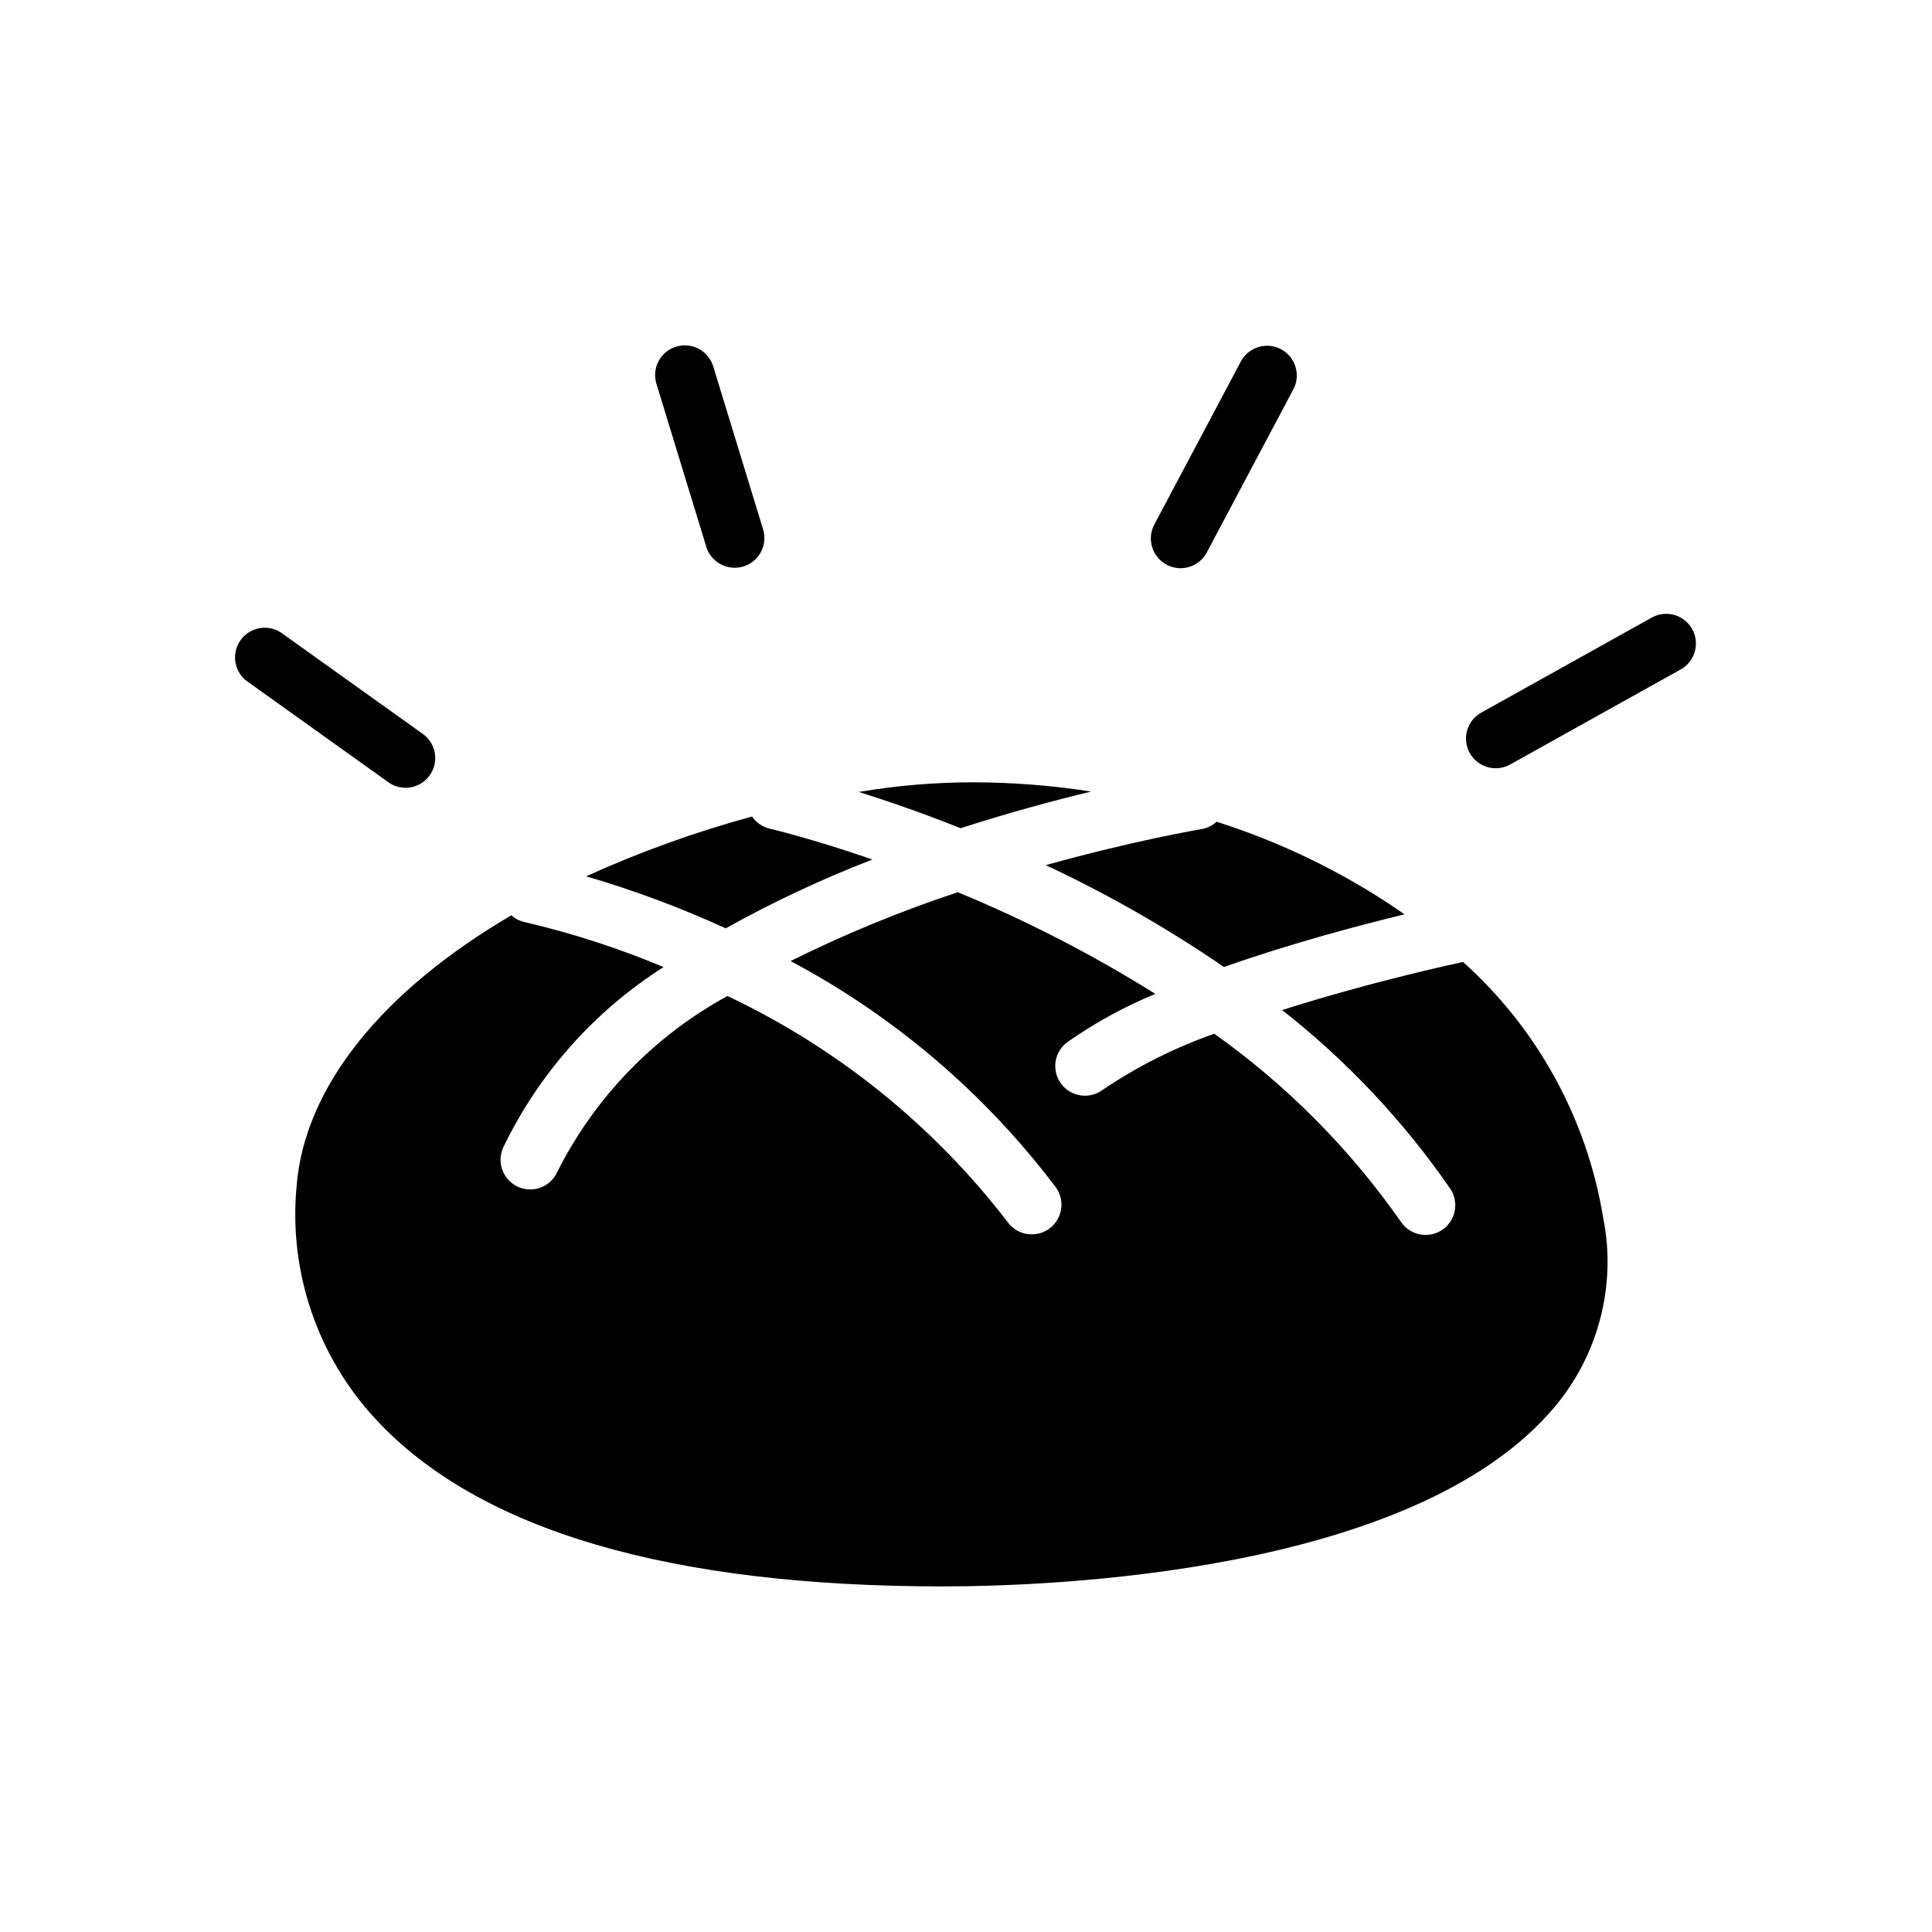 <?xml version="1.0" encoding="UTF-8"?>
<!-- Uploaded to: ICON Repo, www.svgrepo.com, Generator: ICON Repo Mixer Tools -->
<svg fill="#000000" width="800px" height="800px" version="1.1" viewBox="144 144 512 512" xmlns="http://www.w3.org/2000/svg">
 <path d="m466.41 361.77c17.168 5.453 33.449 13.371 48.336 23.512 0.48 0.332 0.969 0.691 1.449 1.039-11.691 2.816-29.914 7.629-47.824 13.941-14.988-10.262-30.785-19.289-47.23-26.992 23.617-6.574 40.934-9.492 41.453-9.582 1.43-0.262 2.754-0.93 3.816-1.918zm-33.266-8c-10.293-1.609-20.695-2.426-31.109-2.449-10.203 0-20.387 0.852-30.441 2.551 7.504 2.363 16.695 5.512 26.977 9.613 12.816-4.133 24.719-7.336 34.574-9.715zm-57.938 18.012c-16.176-5.59-26.898-8.109-27.246-8.18-1.898-0.457-3.559-1.602-4.66-3.211-15.055 4.094-29.758 9.391-43.965 15.84 12.648 3.695 25.016 8.305 36.996 13.789 12.512-6.988 25.504-13.082 38.875-18.238zm156.51 27.152c-0.789 0.164-23.695 5.023-47.941 12.746v-0.004c17.141 13.441 32.156 29.395 44.539 47.32 2.434 3.598 1.488 8.488-2.109 10.926-3.598 2.434-8.488 1.492-10.926-2.102-13.516-19.336-30.254-36.207-49.484-49.871-10.441 3.668-20.371 8.66-29.543 14.855-3.481 2.609-8.414 1.902-11.023-1.574-2.606-3.477-1.902-8.41 1.578-11.02 7.293-5.117 15.129-9.414 23.363-12.816-16.664-10.434-34.176-19.449-52.352-26.945-15.184 5.031-29.992 11.125-44.316 18.238 27.574 14.652 51.605 35.168 70.406 60.102 2.414 3.508 1.598 8.301-1.836 10.816-3.434 2.512-8.246 1.84-10.863-1.52-19.668-25.68-45.184-46.297-74.422-60.133-19.383 10.566-35.094 26.781-45.043 46.492-1.242 2.894-4.086 4.769-7.234 4.769-1.066 0.004-2.121-0.215-3.102-0.637-3.988-1.715-5.832-6.336-4.125-10.328 9.43-19.652 24.176-36.27 42.57-47.965-11.934-5.004-24.266-8.996-36.871-11.934-1.289-0.285-2.484-0.898-3.465-1.785-33.852 19.844-54.891 45.258-56.93 71.941-2.082 22.598 5.559 45.012 21.012 61.629 27.23 29.387 77.777 44.281 150.23 44.281 28.488 0 124.34-3.387 161.68-46.996 12.07-14 16.988-32.793 13.316-50.91-4.32-26.09-17.41-49.93-37.105-67.578zm-280.26-46.164c3.426 0.004 6.457-2.207 7.504-5.465 1.047-3.262-0.133-6.824-2.922-8.812l-37-26.441v-0.004c-1.688-1.332-3.848-1.918-5.977-1.621-2.129 0.301-4.047 1.461-5.301 3.207-1.254 1.746-1.738 3.934-1.34 6.047 0.398 2.113 1.645 3.973 3.449 5.144l37 26.441h-0.004c1.332 0.973 2.941 1.5 4.59 1.504zm79.75-63.762c1.324 4.094 5.688 6.371 9.801 5.109 4.113-1.262 6.453-5.59 5.254-9.723l-13.219-43.195c-0.59-2.023-1.965-3.727-3.816-4.731-1.855-1-4.035-1.215-6.051-0.598-2.016 0.617-3.699 2.016-4.672 3.887-0.977 1.867-1.16 4.051-0.512 6.055zm121.96 4.652h0.004c1.844 0.98 4.004 1.188 6 0.574 2-0.613 3.672-1.996 4.648-3.844l22.922-43.195 0.004 0.004c2.039-3.844 0.574-8.613-3.269-10.652-3.844-2.039-8.609-0.574-10.648 3.269l-22.922 43.195-0.004-0.004c-2.031 3.84-0.57 8.598 3.269 10.637zm139.27 17.051c-2.113-3.793-6.902-5.156-10.699-3.047l-44.957 25.059v-0.004c-1.898 0.977-3.32 2.68-3.941 4.723-0.617 2.043-0.379 4.25 0.66 6.117 1.039 1.863 2.789 3.227 4.856 3.773 2.062 0.551 4.258 0.234 6.086-0.867l44.957-25.059c1.824-1.016 3.172-2.715 3.738-4.727 0.57-2.008 0.32-4.16-0.699-5.984z"/>
</svg>